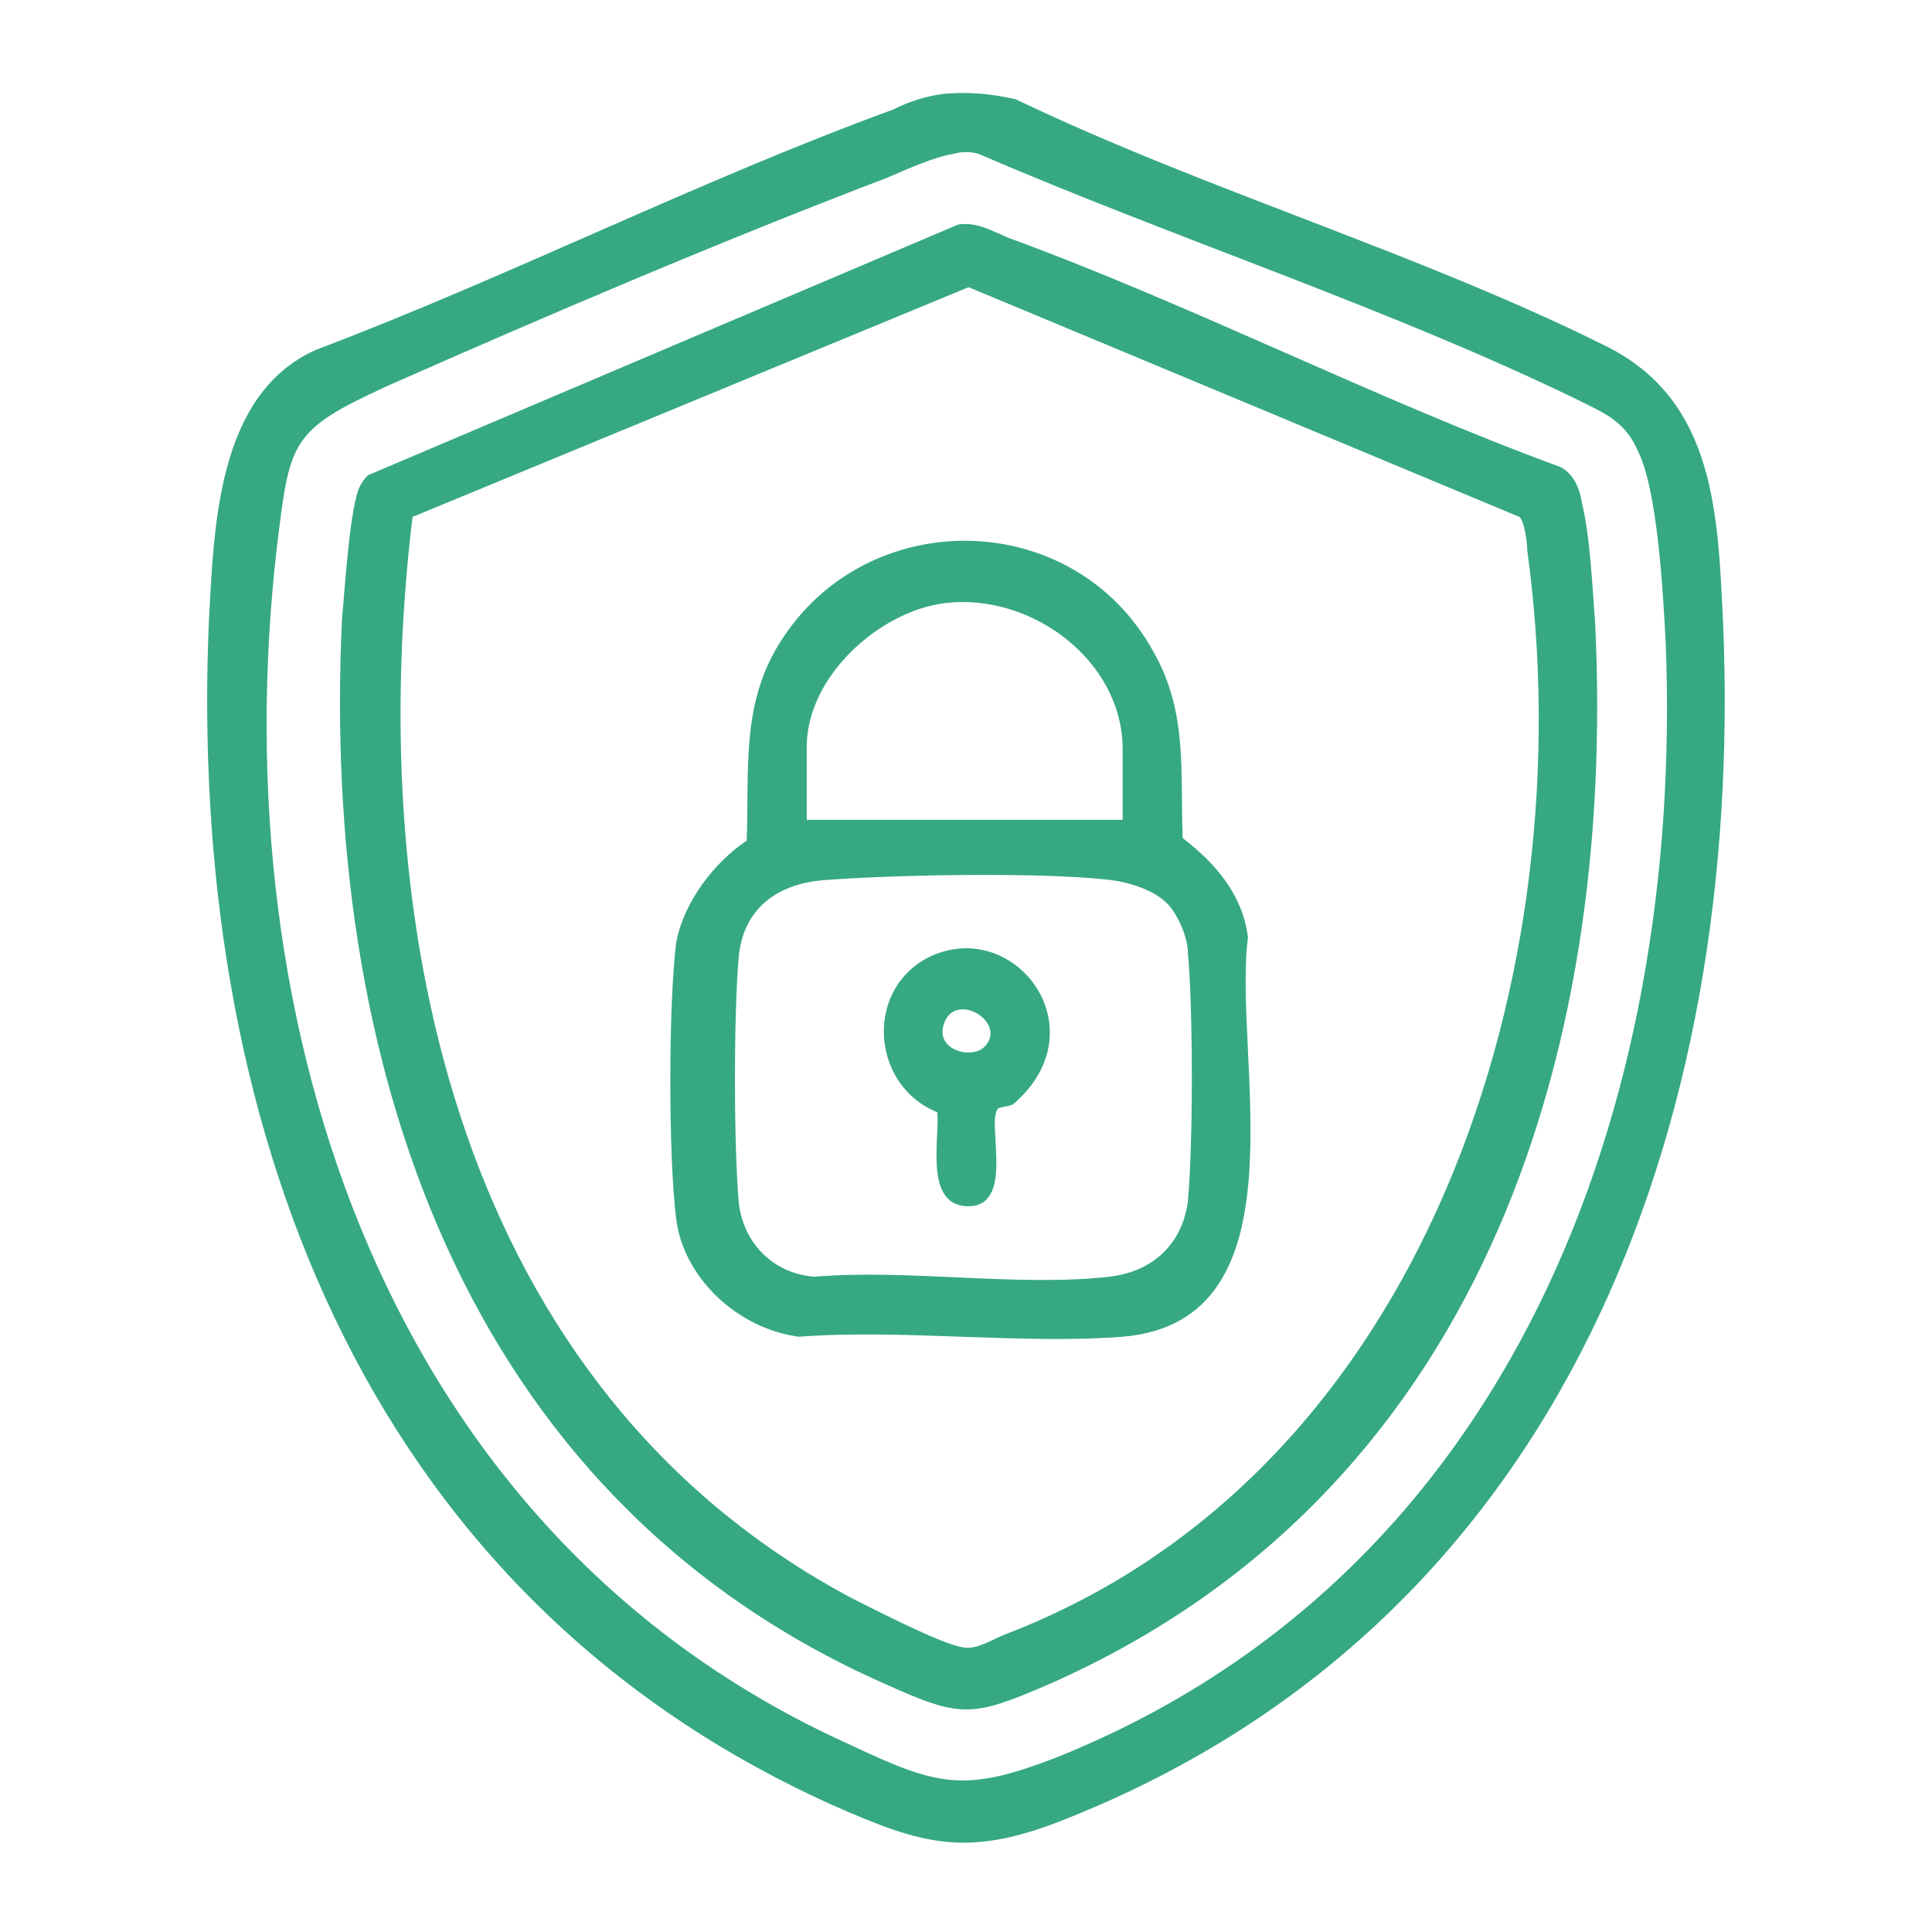 <?xml version="1.0" encoding="utf-8"?>
<!-- Generator: Adobe Illustrator 24.2.3, SVG Export Plug-In . SVG Version: 6.00 Build 0)  -->
<svg version="1.1" id="レイヤー_1" xmlns="http://www.w3.org/2000/svg" xmlns:xlink="http://www.w3.org/1999/xlink" x="0px"
	 y="0px" width="74px" height="74px" viewBox="0 0 74 74" style="enable-background:new 0 0 74 74;" xml:space="preserve">
<style type="text/css">
	.st0{fill:#36A980;}
</style>
<path class="st0" d="M36.1,3.6c1-0.1,1.9,0,2.8,0.2c7.3,3.5,15.5,5.9,22.7,9.5c4.1,2.1,4.2,6.4,4.4,10.6c0.8,19.3-6.1,38.1-25,45.7
	c-3.9,1.6-5.6,1.1-9.2-0.5C13.7,60.9,7.2,42.7,8,23.8c0.2-3.6,0.3-8.7,4.1-10.4c7.4-2.8,14.7-6.5,22.1-9.2
	C34.8,3.9,35.4,3.7,36.1,3.6z M36.5,5.9C35.8,6,34.7,6.5,34,6.8c-6.3,2.4-13.1,5.3-19.2,8c-3.7,1.7-3.7,2.1-4.2,6.2
	c-2.1,18.3,4.2,37.8,21.9,45.8c3.4,1.6,4.4,1.9,8,0.5c17.4-7,24-24.9,23.3-42.7c-0.1-1.8-0.3-5.9-1.1-7.4c-0.5-1.1-1.3-1.4-2.3-1.9
	c-7.2-3.5-15.5-6.2-22.9-9.4C37.2,5.8,36.8,5.8,36.5,5.9z"/>
<path class="st0" d="M36.7,8.6c0.7-0.1,1.2,0.2,1.9,0.5c7.1,2.6,14.1,6.2,21.2,8.8c0.5,0.3,0.7,0.8,0.8,1.4c0.3,1.2,0.4,3.3,0.5,4.6
	c0.8,16.8-4.6,33.4-20.9,40.6c-3,1.3-3.4,1.3-6.3,0c-16.3-7.2-21.6-24-20.8-40.8c0.1-1,0.3-4.4,0.7-5.1c0.1-0.2,0.2-0.3,0.3-0.4
	L36.7,8.6z M15.8,19.8c-1.9,15.8,1.8,33.4,16.8,41.4c0.8,0.4,3.5,1.8,4.3,1.9c0.5,0.1,1.1-0.3,1.6-0.5c16.2-6.2,22.2-25.5,20-41.5
	c0-0.3-0.1-1.1-0.3-1.3L37.1,11L15.8,19.8z"/>
<path class="st0" d="M28.6,32.2c0.1-2.6-0.2-5,1.1-7.3c3.2-5.6,11.4-5.6,14.5,0.1c1.3,2.3,1,4.6,1.1,7.1c1.3,1,2.3,2.2,2.5,3.8
	c-0.6,4.6,2.3,14.7-4.8,15.3c-3.9,0.3-8.4-0.3-12.4,0c-2.3-0.3-4.4-2.2-4.7-4.5c-0.3-2.4-0.3-8.2,0-10.6
	C26.2,34.5,27.4,33,28.6,32.2z M43,31.4v-2.7c0-3.4-3.5-6-6.8-5.6c-2.5,0.3-5.3,2.8-5.3,5.5v2.8H43z M44.7,34.6
	c-0.5-0.5-1.4-0.8-2.2-0.9c-2.7-0.3-8-0.2-10.8,0c-1.8,0.1-3.2,1-3.4,2.9c-0.2,2.2-0.2,7.3,0,9.5c0.2,1.6,1.4,2.7,2.9,2.8
	c3.6-0.3,7.8,0.4,11.3,0c1.7-0.2,2.8-1.3,3-2.9c0.2-2.2,0.2-7.3,0-9.5C45.5,35.9,45.1,35,44.7,34.6z"/>
<path class="st0" d="M38.2,42.5c-0.4,0.6,0.7,3.8-1.2,3.7c-1.6-0.1-1-2.6-1.1-3.6c-2.5-1-2.8-4.6-0.4-5.9c3.3-1.7,6.7,2.7,3.3,5.6
	C38.6,42.4,38.2,42.4,38.2,42.5z M37.7,40.1c0.9-0.9-1-2.1-1.5-1C35.7,40.2,37.2,40.6,37.7,40.1z"/>
</svg>

